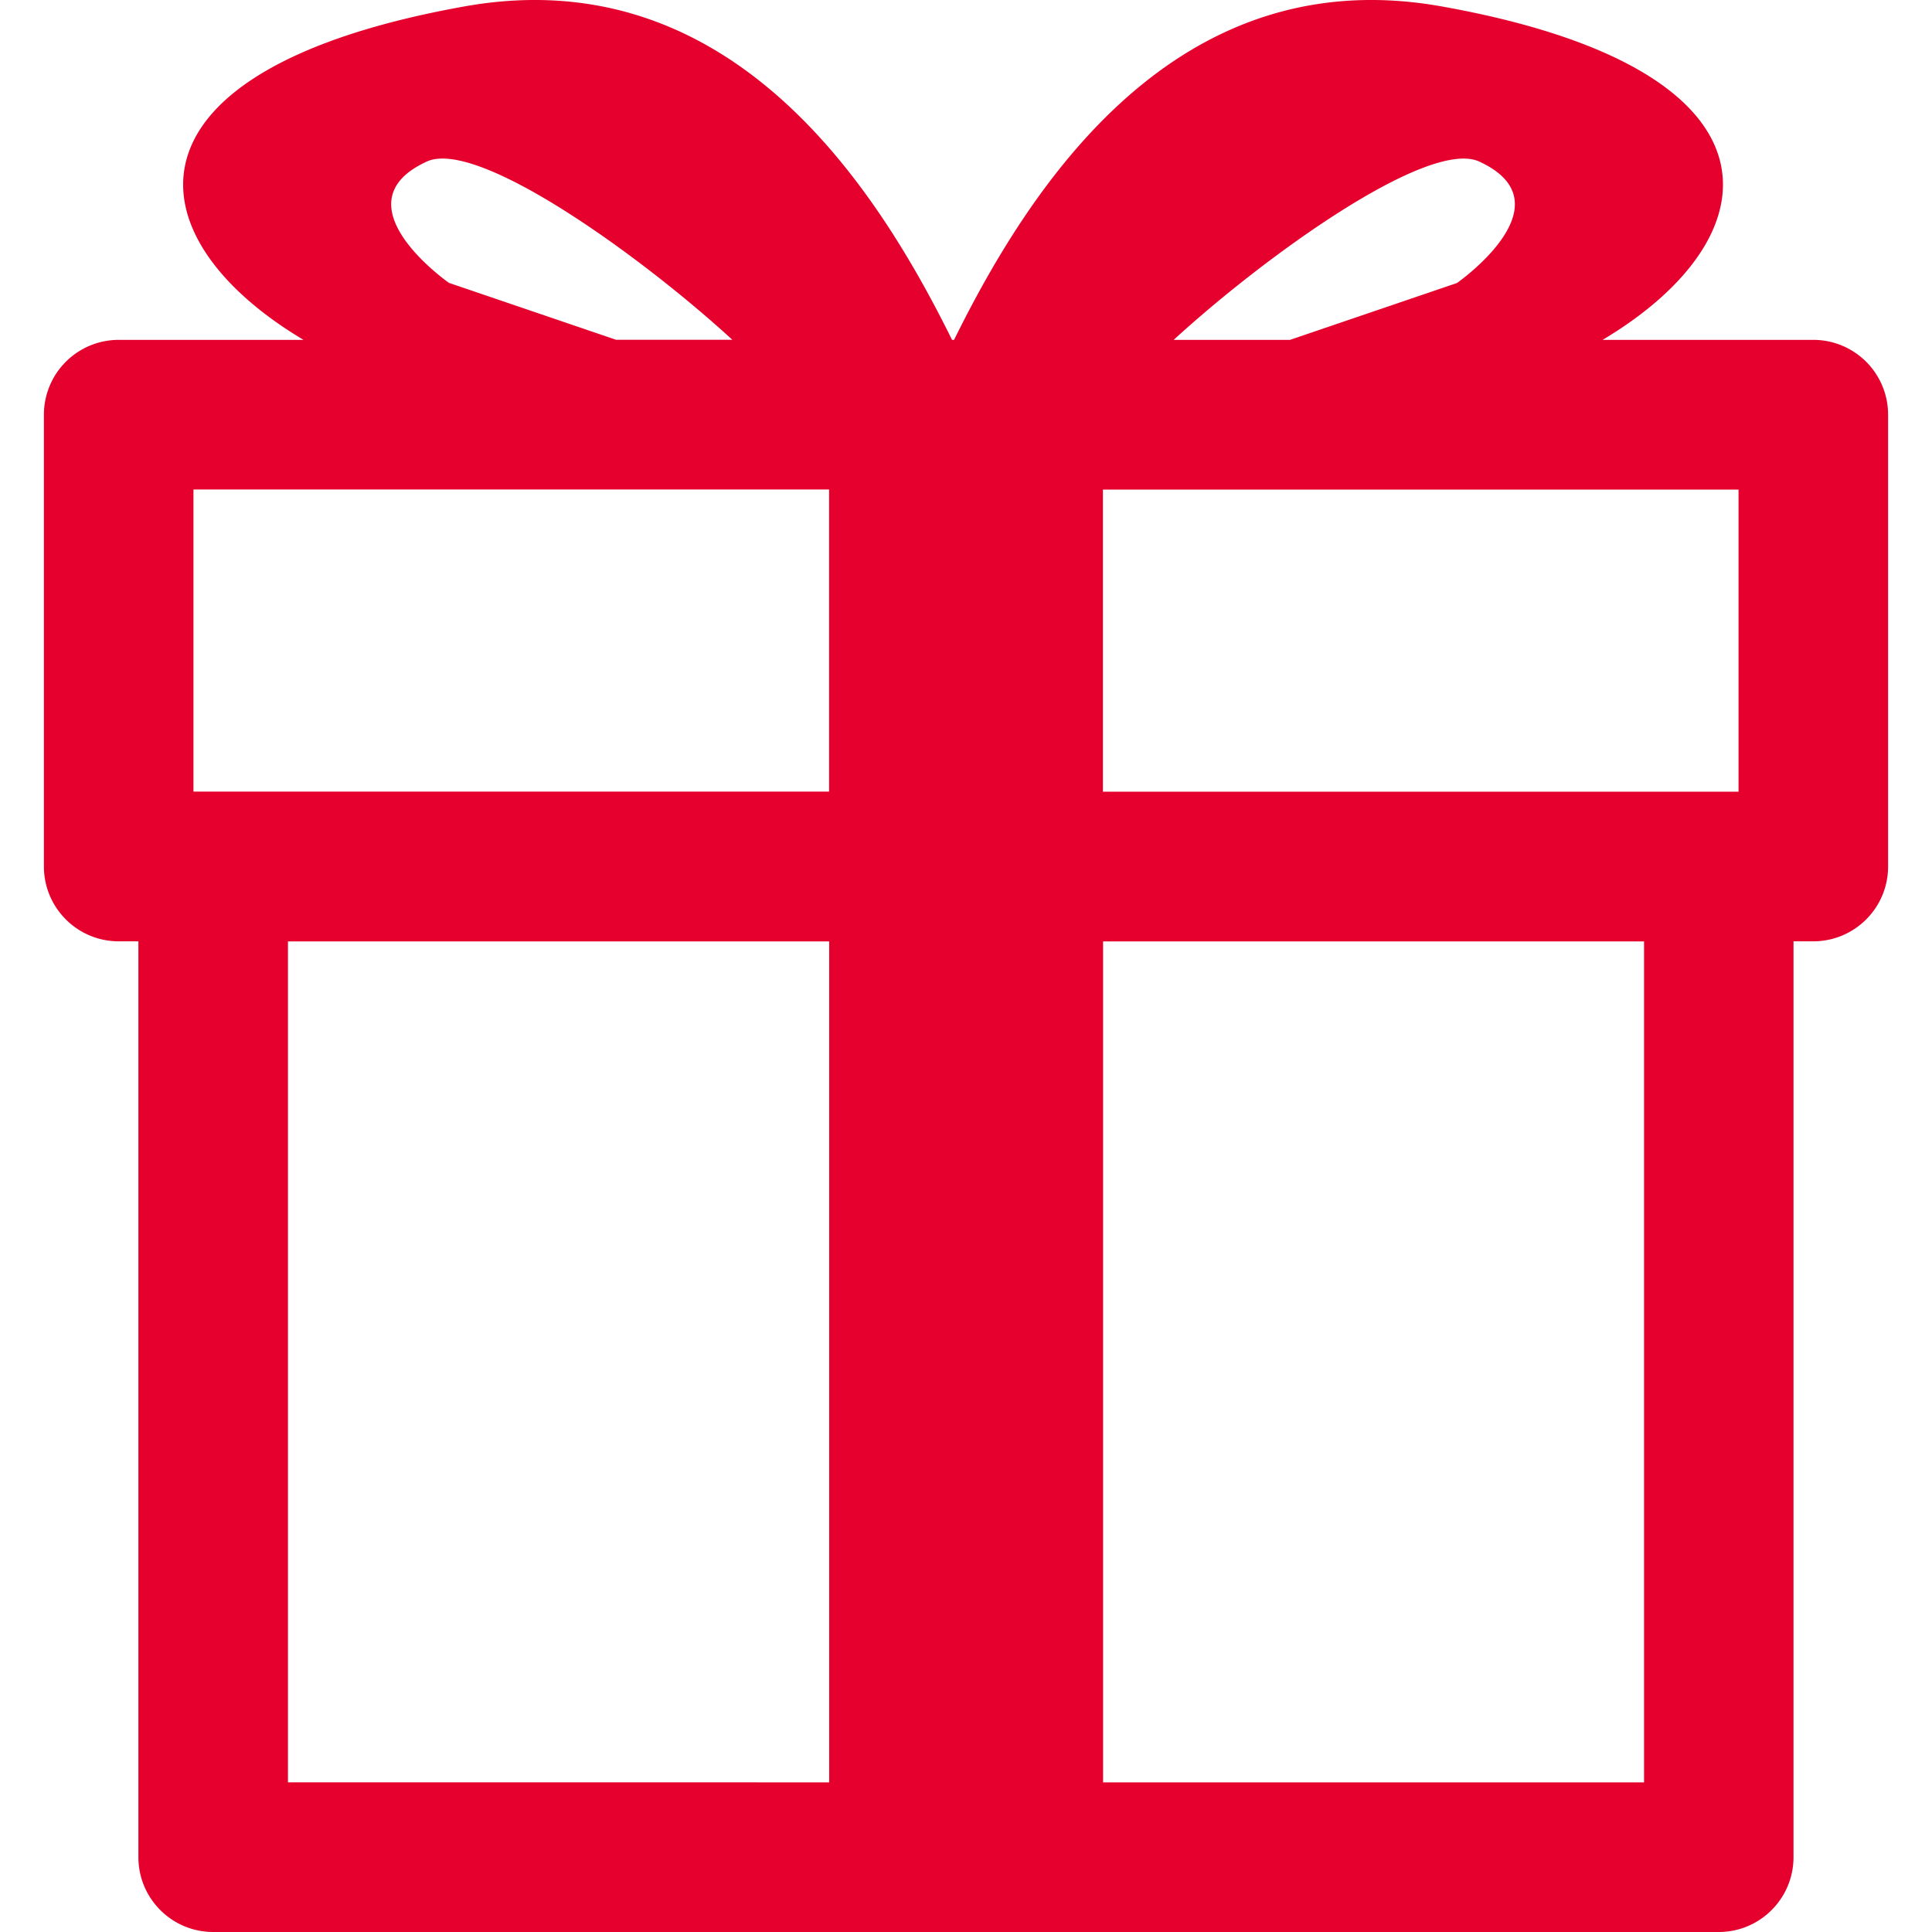 <svg xmlns="http://www.w3.org/2000/svg" width="22" height="22" viewBox="0 0 22 22"><path fill="#e5002d" fill-rule="evenodd" d="M18.249 3.87C20.229 2.69 20.42.789 16.416.073c-3.03-.541-4.686 2.044-5.552 3.797h-.023C9.975 2.117 8.318-.468 5.289.073 1.285.79 1.476 2.69 3.456 3.87H1.352a.852.852 0 0 0-.852.852v5.145c0 .47.381.852.852.852h.224v10.429c0 .47.381.852.852.852h17.144c.47 0 .851-.382.851-.852V10.719h.225c.47 0 .852-.381.852-.852V4.722a.852.852 0 0 0-.852-.852h-2.4zm1.548 5.145h-7.238v-3.44h7.238zM16.59 3.223l-1.9.647h-1.325c1.036-.95 2.902-2.296 3.48-2.03 1.042.48-.255 1.383-.255 1.383zm-11.475 0S3.818 2.32 4.859 1.84c.578-.267 2.444 1.078 3.48 2.029H7.015l-1.9-.647zM2.203 5.574h7.238v3.44H2.203zM3.28 10.72h6.162v9.576H3.279V10.72zm15.441 9.576h-6.16V10.72h6.16z"/></svg>